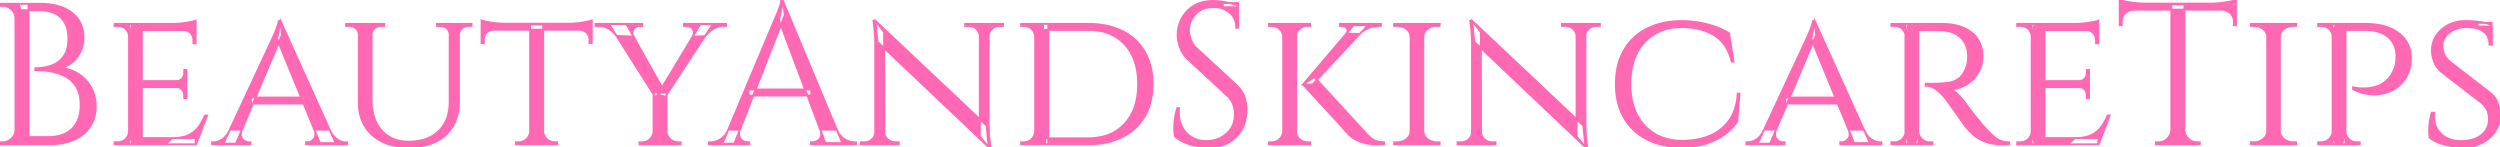 <?xml version="1.0" encoding="UTF-8"?> <svg xmlns="http://www.w3.org/2000/svg" width="1245.904" height="73.301" viewBox="0 0 1245.904 73.301"><g id="svgGroup" stroke-linecap="round" fill-rule="evenodd" font-size="9pt" stroke="#ff69b4" stroke-width="0.25mm" fill="#ff69b4" style="stroke:#ff69b4;stroke-width:0.25mm;fill:#ff69b4"><path d="M 866 46.7 L 866.9 46.7 L 865.8 60.4 A 24.509 24.509 0 0 1 859.773 66.747 A 28.186 28.186 0 0 1 859 67.3 A 32.139 32.139 0 0 1 851.129 71.233 A 36.961 36.961 0 0 1 849.5 71.75 A 39.311 39.311 0 0 1 839.401 73.286 A 44.289 44.289 0 0 1 838.3 73.3 Q 828.2 73.2 820.75 69.4 Q 813.3 65.6 809.3 58.6 Q 805.3 51.6 805.3 41.9 Q 805.3 32.1 809.3 25.1 Q 813.3 18.1 820.75 14.3 A 34.012 34.012 0 0 1 830.531 11.127 A 46.055 46.055 0 0 1 838.3 10.5 Q 844.5 10.5 850.8 12.1 Q 857.1 13.7 861.7 16.6 L 863.9 30.7 L 863 30.7 A 26.025 26.025 0 0 0 860.844 24.759 A 17.822 17.822 0 0 0 854.15 17.5 Q 847.5 13.5 838.2 13.5 A 30.381 30.381 0 0 0 831.374 14.233 A 23.344 23.344 0 0 0 824.55 16.95 Q 818.8 20.4 815.65 26.75 A 29.165 29.165 0 0 0 813.147 34.428 Q 812.52 37.804 812.501 41.651 A 48.879 48.879 0 0 0 812.5 41.9 A 39.607 39.607 0 0 0 813.147 49.232 A 29.22 29.22 0 0 0 815.65 56.85 Q 818.8 63.2 824.6 66.65 Q 830.4 70.1 838.3 70.2 A 39.611 39.611 0 0 0 846.069 69.467 A 32.133 32.133 0 0 0 851.85 67.75 Q 857.9 65.3 861.7 60.1 Q 865.5 54.9 866 46.7 Z M 178.8 11.9 L 185.2 11.9 L 185.2 49.7 A 30.768 30.768 0 0 0 185.785 55.884 Q 186.902 61.325 190.15 65 A 16.26 16.26 0 0 0 200.357 70.369 A 23.33 23.33 0 0 0 203.7 70.6 A 27.471 27.471 0 0 0 209.879 69.945 Q 214.543 68.869 217.857 66.025 A 17.288 17.288 0 0 0 218.65 65.3 A 17.534 17.534 0 0 0 223.594 56.044 A 25.824 25.824 0 0 0 224.1 50.8 L 224.1 11.9 L 228.7 11.9 L 228.7 50.8 A 26.206 26.206 0 0 1 227.765 57.988 A 19.472 19.472 0 0 1 222.05 67.25 Q 215.838 72.901 205.308 73.274 A 42.653 42.653 0 0 1 203.8 73.3 Q 192.3 73.3 185.55 67.3 Q 178.8 61.3 178.8 50.9 L 178.8 11.9 Z M 617 2.7 L 617 13.8 L 616.1 13.8 Q 616.1 9 612.8 6.25 A 11.815 11.815 0 0 0 605.953 3.543 A 15.221 15.221 0 0 0 604.8 3.5 A 14.247 14.247 0 0 0 600.714 4.058 A 11.111 11.111 0 0 0 595.9 6.95 A 11.957 11.957 0 0 0 593.363 10.656 A 10.964 10.964 0 0 0 592.5 15 Q 592.5 16.9 593.35 19.45 A 10.668 10.668 0 0 0 594.979 22.501 A 14.092 14.092 0 0 0 596.5 24.2 L 616.2 42.4 Q 619.2 45.2 620.2 48.4 A 22.064 22.064 0 0 1 621.071 52.418 A 18.768 18.768 0 0 1 621.2 54.6 A 22.222 22.222 0 0 1 620.375 60.805 A 17.167 17.167 0 0 1 616.15 68.1 A 16.783 16.783 0 0 1 606.878 72.922 A 24.26 24.26 0 0 1 602.5 73.3 A 28.421 28.421 0 0 1 600.41 73.217 Q 599.289 73.135 598.027 72.968 A 54.78 54.78 0 0 1 596.85 72.8 Q 593.6 72.3 590.55 71.05 A 17.056 17.056 0 0 1 587.645 69.536 A 13.511 13.511 0 0 1 585.5 67.8 A 15.305 15.305 0 0 1 585.317 66.488 Q 585.2 65.3 585.2 63.8 A 32.164 32.164 0 0 1 585.389 60.382 A 38.016 38.016 0 0 1 585.6 58.75 A 34.799 34.799 0 0 1 586.145 55.911 A 27.809 27.809 0 0 1 586.7 53.9 L 587.6 53.9 A 22.357 22.357 0 0 0 587.493 55.793 Q 587.465 57.943 587.889 59.837 A 14.067 14.067 0 0 0 588.9 62.8 A 13.125 13.125 0 0 0 591.795 66.827 A 12.315 12.315 0 0 0 594.15 68.55 A 13.778 13.778 0 0 0 600.165 70.287 Q 601.061 70.343 602 70.3 Q 607.5 70 611.45 66.45 A 11.705 11.705 0 0 0 615.283 58.89 A 16.471 16.471 0 0 0 615.4 56.9 A 14.529 14.529 0 0 0 615.084 53.812 A 12.02 12.02 0 0 0 614.4 51.65 Q 613.4 49.3 611.5 47.6 L 592.3 29.8 Q 589.3 27 588.1 23.65 A 22.05 22.05 0 0 1 587.239 20.608 A 16.118 16.118 0 0 1 586.9 17.4 Q 586.9 13.2 588.9 9.3 A 15.91 15.91 0 0 1 594.575 3.124 A 18.927 18.927 0 0 1 594.85 2.95 A 15.86 15.86 0 0 1 600.158 0.904 A 22.184 22.184 0 0 1 604.5 0.5 A 29.379 29.379 0 0 1 606.488 0.571 A 36.828 36.828 0 0 1 607.95 0.7 Q 609.8 0.9 611.55 1.25 Q 613.3 1.6 614.75 1.95 A 18.083 18.083 0 0 1 615.593 2.174 Q 616.393 2.408 616.926 2.664 A 4.979 4.979 0 0 1 617 2.7 Z M 1241.8 12.4 L 1241.9 22.3 L 1240.7 22.3 A 9.664 9.664 0 0 0 1240.306 19.471 A 7.492 7.492 0 0 0 1237.9 15.85 A 8.58 8.58 0 0 0 1235.239 14.373 Q 1232.795 13.5 1229.2 13.5 A 15.15 15.15 0 0 0 1224.713 14.14 A 12.689 12.689 0 0 0 1220.65 16.25 Q 1217.1 19 1217.2 23 Q 1217.2 24.3 1217.55 25.65 A 8.567 8.567 0 0 0 1218.345 27.626 A 10.234 10.234 0 0 0 1218.75 28.3 Q 1219.545 29.516 1220.908 30.731 A 18.068 18.068 0 0 0 1221.1 30.9 L 1241.3 46.5 A 11.24 11.24 0 0 1 1244.665 51.258 A 13.244 13.244 0 0 1 1244.7 51.35 A 19.102 19.102 0 0 1 1245.782 55.701 A 17.128 17.128 0 0 1 1245.9 57.2 Q 1246 61.6 1243.6 65.3 Q 1241.2 69 1237.15 71.15 A 18.622 18.622 0 0 1 1228.885 73.289 A 21.938 21.938 0 0 1 1228.2 73.3 A 38.645 38.645 0 0 1 1224.598 73.124 A 48.797 48.797 0 0 1 1221.95 72.8 A 33.66 33.66 0 0 1 1217.367 71.797 A 29.352 29.352 0 0 1 1215.7 71.25 A 18.837 18.837 0 0 1 1213.277 70.186 Q 1211.939 69.475 1210.9 68.6 Q 1210.683 67.588 1210.623 66.183 A 26.567 26.567 0 0 1 1210.6 65.05 A 29.512 29.512 0 0 1 1210.737 62.265 A 35.393 35.393 0 0 1 1210.95 60.5 Q 1211.3 58.1 1211.9 56.2 L 1213.1 56.2 Q 1212.7 60.7 1214.4 63.9 Q 1216.1 67.1 1219.4 68.75 A 14.56 14.56 0 0 0 1223.788 70.105 Q 1225.131 70.306 1226.601 70.306 A 21.973 21.973 0 0 0 1227.1 70.3 Q 1231.838 70.147 1235.028 68.388 A 11.616 11.616 0 0 0 1236.85 67.15 A 9.538 9.538 0 0 0 1240.369 60.202 A 12.81 12.81 0 0 0 1240.4 59.3 A 11.7 11.7 0 0 0 1240.116 56.675 A 9.793 9.793 0 0 0 1239.55 54.95 A 9.546 9.546 0 0 0 1238.17 52.723 A 12.728 12.728 0 0 0 1236.8 51.3 L 1216.8 35.9 Q 1214 33.5 1213 30.6 A 19.102 19.102 0 0 1 1212.227 27.646 A 14.865 14.865 0 0 1 1212 25.1 Q 1212 21 1214.2 17.7 A 15.579 15.579 0 0 1 1219.687 12.699 A 18.376 18.376 0 0 1 1220.15 12.45 A 17.462 17.462 0 0 1 1227.223 10.539 A 20.9 20.9 0 0 1 1228.5 10.5 Q 1231.3 10.5 1233.4 10.7 Q 1235.008 10.853 1236.293 11.036 A 40.479 40.479 0 0 1 1237.05 11.15 Q 1238.6 11.4 1239.75 11.75 A 99.389 99.389 0 0 1 1240.773 12.067 Q 1241.322 12.241 1241.8 12.4 Z M 519.8 11.9 L 542.3 11.9 A 45.817 45.817 0 0 1 550.446 12.589 A 33.047 33.047 0 0 1 559.4 15.5 Q 566.6 19.1 570.5 25.85 A 28.537 28.537 0 0 1 573.852 35.284 A 38.3 38.3 0 0 1 574.4 41.9 A 37.302 37.302 0 0 1 573.654 49.54 A 27.798 27.798 0 0 1 570.5 57.9 Q 566.6 64.6 559.4 68.25 A 32.73 32.73 0 0 1 550.446 71.201 A 45.206 45.206 0 0 1 542.3 71.9 L 521 71.9 L 520.8 68.9 L 532.55 68.9 L 539.8 68.9 L 542.3 68.9 A 29.962 29.962 0 0 0 549.998 67.964 A 21.47 21.47 0 0 0 560.55 61.65 Q 566.869 54.761 567.184 43.132 A 45.546 45.546 0 0 0 567.2 41.9 A 37.972 37.972 0 0 0 566.378 33.76 Q 564.862 26.851 560.55 22.15 A 21.896 21.896 0 0 0 547.793 15.354 A 31.852 31.852 0 0 0 542.3 14.9 L 539.7 14.9 L 532.1 14.9 L 519.8 14.9 L 519.8 11.9 Z M 9.3 1.9 L 19.9 1.9 A 38.857 38.857 0 0 1 25.137 2.233 Q 28.832 2.737 31.75 4 A 19.1 19.1 0 0 1 35.663 6.242 A 14.724 14.724 0 0 1 39.1 9.85 A 14.633 14.633 0 0 1 39.139 9.909 Q 41.139 12.94 41.513 16.783 A 18.709 18.709 0 0 1 41.6 18.6 A 18.679 18.679 0 0 1 41.248 22.307 A 14.234 14.234 0 0 1 40 25.95 A 16.014 16.014 0 0 1 37.783 29.268 A 13.696 13.696 0 0 1 35.9 31.05 A 16.174 16.174 0 0 1 32.321 33.188 A 14.439 14.439 0 0 1 30.6 33.8 A 23.482 23.482 0 0 1 35.822 35.186 A 19.246 19.246 0 0 1 39.75 37.3 Q 43.6 40 45.65 44.05 A 19.17 19.17 0 0 1 47.628 51.258 A 23.171 23.171 0 0 1 47.7 53.1 A 19.673 19.673 0 0 1 46.938 58.669 A 16.742 16.742 0 0 1 45 62.95 A 16.684 16.684 0 0 1 39.588 68.212 A 21.588 21.588 0 0 1 37.05 69.55 Q 32.21 71.716 25.543 71.886 A 45.047 45.047 0 0 1 24.4 71.9 L 13.3 71.9 L 13.35 71 Q 13.4 70.1 13.4 69.2 L 13.4 68.3 L 24 68.3 A 24.32 24.32 0 0 0 27.961 67.995 Q 30.663 67.548 32.8 66.45 Q 36.4 64.6 38.3 61 A 15.91 15.91 0 0 0 39.836 56.507 A 22.057 22.057 0 0 0 40.2 52.4 A 23.869 23.869 0 0 0 39.922 48.646 Q 39.427 45.542 38.05 43.3 A 14.846 14.846 0 0 0 34.597 39.364 A 13.822 13.822 0 0 0 32.5 38 Q 29.1 36.2 25.15 35.55 A 48.922 48.922 0 0 0 19.884 34.963 A 41.776 41.776 0 0 0 17.6 34.9 L 17.6 34 Q 19.9 34 22.7 33.5 A 16.559 16.559 0 0 0 28.019 31.547 A 18.615 18.615 0 0 0 28.1 31.5 A 11.17 11.17 0 0 0 31.464 28.475 A 14.13 14.13 0 0 0 32.4 27.05 Q 34.1 24.1 34.1 19.3 Q 34.1 15.003 32.596 11.892 A 12.669 12.669 0 0 0 32.45 11.6 Q 30.8 8.4 27.55 6.75 A 14.291 14.291 0 0 0 24.038 5.539 Q 22.426 5.196 20.563 5.121 A 26.445 26.445 0 0 0 19.5 5.1 L 10.3 5.1 A 0.33 0.33 0 0 0 10.291 5.04 Q 10.26 4.893 10.119 4.459 A 32.209 32.209 0 0 0 10.05 4.25 Q 9.8 3.5 9.55 2.7 L 9.3 1.9 Z M 954.8 11.9 L 967.7 11.9 Q 972.4 11.9 976.15 13 A 20.755 20.755 0 0 1 979.824 14.451 A 16.664 16.664 0 0 1 982.55 16.2 Q 985.2 18.3 986.6 21.3 A 14.881 14.881 0 0 1 987.863 25.803 A 18.772 18.772 0 0 1 988 28.1 Q 988 32.3 986 35.9 Q 984 39.5 980.45 41.8 A 18.119 18.119 0 0 1 973.097 44.511 A 21.243 21.243 0 0 1 972.4 44.6 A 6.68 6.68 0 0 1 973.516 45.204 Q 974.622 45.931 975.92 47.252 A 26.45 26.45 0 0 1 976.35 47.7 A 46.653 46.653 0 0 1 978.676 50.368 A 36.644 36.644 0 0 1 980.2 52.4 L 981.5 54.15 Q 982.769 55.858 984.751 58.327 A 254.044 254.044 0 0 0 984.85 58.45 Q 986.9 61 988.9 63.3 A 114.637 114.637 0 0 0 990.671 65.198 Q 991.766 66.344 992.75 67.3 Q 994.5 69 996.55 69.95 A 10.038 10.038 0 0 0 999.214 70.743 A 13.33 13.33 0 0 0 1001.3 70.9 L 1001.3 71.9 L 998.2 71.9 Q 994.131 71.9 991.13 71.134 A 16.555 16.555 0 0 1 989.15 70.5 Q 985.6 69.1 983.4 67.05 Q 981.2 65 979.6 63.1 A 11.282 11.282 0 0 1 979.413 62.858 Q 978.966 62.266 977.932 60.807 A 309.573 309.573 0 0 1 977.75 60.55 Q 976.3 58.5 974.6 56.1 Q 972.9 53.7 971.5 51.75 A 876.607 876.607 0 0 0 971.014 51.073 Q 970.044 49.725 969.8 49.4 Q 967.8 46.8 965.2 44.75 A 10.126 10.126 0 0 0 962.825 43.331 A 8.062 8.062 0 0 0 959.7 42.7 L 959.7 41.7 L 961.3 41.75 Q 962.567 41.79 964.397 41.735 A 97.915 97.915 0 0 0 965.4 41.7 Q 968.2 41.6 971 41.25 A 10.941 10.941 0 0 0 975.749 39.451 A 13.064 13.064 0 0 0 976.25 39.1 Q 978.172 37.688 979.448 34.799 A 19.369 19.369 0 0 0 980.1 33.1 A 10.029 10.029 0 0 0 980.412 32.061 Q 980.544 31.523 980.64 30.914 A 17.317 17.317 0 0 0 980.7 30.5 A 15.454 15.454 0 0 0 980.833 28.456 A 16.92 16.92 0 0 0 980.8 27.4 A 15.478 15.478 0 0 0 980.458 24.614 A 12.208 12.208 0 0 0 979.75 22.4 Q 978.8 20.2 977.05 18.6 A 12.449 12.449 0 0 0 973.526 16.351 A 14.468 14.468 0 0 0 972.9 16.1 A 15.448 15.448 0 0 0 969.709 15.294 A 19.761 19.761 0 0 0 967.5 15.1 Q 962.8 14.9 959.3 15 Q 956.032 15.093 955.815 15.012 A 0.019 0.019 0 0 1 955.8 15 A 0.33 0.33 0 0 0 955.791 14.94 Q 955.76 14.793 955.619 14.359 A 32.209 32.209 0 0 0 955.55 14.15 L 955.05 12.65 L 954.8 11.9 Z M 437.3 20.8 L 436.3 10.4 L 491.7 62.6 L 492.7 73.3 L 437.3 20.8 Z M 734.7 20.8 L 733.7 10.4 L 789.1 62.6 L 790.1 73.3 L 734.7 20.8 Z M 388.2 10 L 390.2 0.5 L 419.8 71.3 L 411.3 71.3 L 388.2 10 Z M 390.2 0.5 L 389.3 0.5 A 3.372 3.372 0 0 1 389.271 0.917 Q 389.173 1.692 388.75 3 Q 388.2 4.7 387.45 6.5 A 244.46 244.46 0 0 1 387.001 7.571 Q 386.528 8.691 386.15 9.55 L 385.6 10.8 L 360 71.6 L 366 71.6 L 391.1 7.5 L 390.2 0.5 Z M 7.7 1.9 L 14.2 1.9 L 14.2 71.9 L 7.7 71.9 L 7.7 1.9 Z M 1082.1 2.2 L 1088.6 2.2 L 1088.6 71.9 L 1082.1 71.9 L 1082.1 2.2 Z M 1167.6 11.9 L 1178.7 11.9 A 40.205 40.205 0 0 1 1184.365 12.278 Q 1187.891 12.781 1190.8 13.95 A 20.105 20.105 0 0 1 1195.139 16.313 A 15.964 15.964 0 0 1 1198.7 19.85 A 14.627 14.627 0 0 1 1201.41 27.142 A 18.696 18.696 0 0 1 1201.5 29 A 21.272 21.272 0 0 1 1200.994 33.749 A 16.001 16.001 0 0 1 1198.95 38.75 Q 1196.4 42.8 1192.2 44.95 Q 1188.095 47.051 1183.131 47.051 A 23.598 23.598 0 0 1 1182.9 47.05 Q 1177.8 47 1172.7 44.5 L 1172.7 43.5 L 1174.35 43.8 Q 1175.971 44.095 1178.507 44.052 A 40.38 40.38 0 0 0 1178.6 44.05 A 19.296 19.296 0 0 0 1181.945 43.679 A 24.311 24.311 0 0 0 1184.1 43.15 A 13.25 13.25 0 0 0 1188.083 41.183 A 16.543 16.543 0 0 0 1189.55 40 Q 1191.771 37.996 1193.196 34.475 A 23.547 23.547 0 0 0 1193.6 33.4 A 8.802 8.802 0 0 0 1193.92 32.281 Q 1194.042 31.725 1194.118 31.095 A 15.178 15.178 0 0 0 1194.15 30.8 A 30.904 30.904 0 0 0 1194.275 29.089 A 24.729 24.729 0 0 0 1194.3 28 Q 1194.3 21.9 1190.1 18.4 A 14.119 14.119 0 0 0 1184.918 15.721 Q 1182.837 15.118 1180.351 14.958 A 28.796 28.796 0 0 0 1178.5 14.9 L 1168.7 14.9 L 1168.45 14.15 Q 1168.2 13.4 1167.9 12.65 L 1167.6 11.9 Z M 139.8 10.5 L 138.9 10.5 A 5.27 5.27 0 0 1 138.875 10.708 Q 138.784 11.353 138.512 12.252 A 22.046 22.046 0 0 1 138.2 13.2 A 52.386 52.386 0 0 1 138.181 13.253 A 56.574 56.574 0 0 1 136.85 16.65 A 190.467 190.467 0 0 1 136.401 17.69 Q 135.928 18.775 135.55 19.6 L 135 20.8 L 111.3 71.6 L 117.6 71.6 L 140.5 17.4 L 139.8 10.5 Z M 904.4 10.5 L 903.5 10.5 A 5.27 5.27 0 0 1 903.475 10.708 Q 903.384 11.353 903.112 12.252 A 22.046 22.046 0 0 1 902.8 13.2 A 52.386 52.386 0 0 1 902.781 13.253 A 56.574 56.574 0 0 1 901.45 16.65 A 190.467 190.467 0 0 1 901.001 17.69 Q 900.528 18.775 900.15 19.6 L 899.6 20.8 L 875.9 71.6 L 882.2 71.6 L 905.1 17.4 L 904.4 10.5 Z M 138.1 19.4 L 139.8 10.5 L 167.3 71.3 L 159.4 71.3 L 138.1 19.4 Z M 902.7 19.4 L 904.4 10.5 L 931.9 71.3 L 924 71.3 L 902.7 19.4 Z M 515.9 11.9 L 522.4 11.9 L 522.4 71.9 L 515.9 71.9 L 515.9 11.9 Z M 64.3 11.9 L 70.7 11.9 L 70.7 71.9 L 64.3 71.9 L 64.3 11.9 Z M 639.5 11.9 L 645.9 11.9 L 645.9 71.9 L 639.5 71.9 L 639.5 11.9 Z M 949.6 11.9 L 956 11.9 L 956 71.9 L 949.6 71.9 L 949.6 11.9 Z M 1012.5 11.9 L 1018.9 11.9 L 1018.9 71.9 L 1012.5 71.9 L 1012.5 11.9 Z M 1162.5 11.9 L 1168.9 11.9 L 1168.9 71.9 L 1162.5 71.9 L 1162.5 11.9 Z M 703 11.9 L 709.3 11.9 L 709.3 71.9 L 703 71.9 L 703 11.9 Z M 1129.9 11.9 L 1136.2 11.9 L 1136.2 71.9 L 1129.9 71.9 L 1129.9 11.9 Z M 264.2 12.2 L 270.7 12.2 L 270.7 71.9 L 264.2 71.9 L 264.2 12.2 Z M 436.3 10.4 L 435.3 10.4 L 435.75 14.1 A 51.06 51.06 0 0 1 435.936 15.911 Q 436.071 17.485 436.137 19.272 A 98.635 98.635 0 0 1 436.2 22.9 L 436.2 71.9 L 440.7 71.9 L 440.6 16 L 436.3 10.4 Z M 733.7 10.4 L 732.7 10.4 L 733.15 14.1 A 51.06 51.06 0 0 1 733.336 15.911 Q 733.471 17.485 733.537 19.272 A 98.635 98.635 0 0 1 733.6 22.9 L 733.6 71.9 L 738.1 71.9 L 738 16 L 733.7 10.4 Z M 492.7 73.3 L 493.6 73.3 L 493.35 71.45 Q 493.1 69.6 492.9 66.65 A 82.612 82.612 0 0 1 492.832 65.535 A 93.045 93.045 0 0 1 492.7 60.5 L 492.7 11.9 L 488.3 11.9 L 488.3 68 L 492.7 73.3 Z M 790.1 73.3 L 791 73.3 L 790.75 71.45 Q 790.5 69.6 790.3 66.65 A 82.612 82.612 0 0 1 790.232 65.535 A 93.045 93.045 0 0 1 790.1 60.5 L 790.1 11.9 L 785.7 11.9 L 785.7 68 L 790.1 73.3 Z M 1056.4 1.8 L 1114.3 1.8 L 1114.3 4.8 L 1056.4 4.8 L 1056.4 1.8 Z M 240 11.8 L 294.9 11.8 L 294.9 14.8 L 240 14.8 L 240 11.8 Z M 649.4 42.1 L 655 38.4 L 681.1 66.8 A 14.605 14.605 0 0 0 682.738 68.455 A 10.716 10.716 0 0 0 684.7 69.8 A 8.163 8.163 0 0 0 686.383 70.444 Q 687.208 70.666 688.186 70.783 A 18.565 18.565 0 0 0 689.8 70.9 L 689.8 71.9 L 686.1 71.9 A 24.568 24.568 0 0 1 685.123 71.879 Q 684.683 71.861 684.19 71.829 A 51.61 51.61 0 0 1 683.15 71.75 Q 681.4 71.6 679.35 71.05 A 17.145 17.145 0 0 1 676.283 69.891 A 20.163 20.163 0 0 1 675.25 69.35 A 14.211 14.211 0 0 1 672.667 67.475 A 17.607 17.607 0 0 1 671.4 66.2 L 669.85 64.45 Q 668.463 62.885 666.317 60.519 A 859.661 859.661 0 0 0 665.8 59.95 Q 663.3 57.2 660.45 54.15 Q 657.6 51.1 655.1 48.35 Q 652.6 45.6 651 43.85 L 649.4 42.1 Z M 303.5 12 L 312.2 12 L 330.7 44.9 L 326.6 48.4 L 303.5 12 Z M 327.8 47.1 L 349 12 L 355.3 12 L 331.5 48.2 L 327.8 47.1 Z M 674.5 12.6 L 681.7 12.6 L 654.1 42.1 L 649.4 42.1 L 674.5 12.6 Z M 373 44.6 L 404.3 44.6 L 404.3 47.6 L 373 47.6 L 373 44.6 Z M 325.7 46.1 L 332.2 46.1 L 332.2 71.9 L 325.7 71.9 L 325.7 46.1 Z M 70.5 68.8 L 97.6 68.8 L 97.4 71.9 L 70.5 71.9 L 70.5 68.8 Z M 1018.7 68.8 L 1045.8 68.8 L 1045.6 71.9 L 1018.7 71.9 L 1018.7 68.8 Z M 70.5 11.9 L 97.5 11.9 L 97.5 15 L 70.5 15 L 70.5 11.9 Z M 1018.7 11.9 L 1045.7 11.9 L 1045.7 15 L 1018.7 15 L 1018.7 11.9 Z M 125.1 48.6 L 151.6 48.6 L 151.6 51.6 L 125.1 51.6 L 125.1 48.6 Z M 889.7 48.6 L 916.2 48.6 L 916.2 51.6 L 889.7 51.6 L 889.7 48.6 Z M 102.2 57.6 L 103.2 57.6 L 97.7 71.9 L 82.5 71.9 L 85.9 68.8 Q 89.437 68.8 91.998 68.075 A 12.434 12.434 0 0 0 93.95 67.35 Q 97 65.9 98.9 63.35 A 28.082 28.082 0 0 0 101.469 59.159 A 32.572 32.572 0 0 0 102.2 57.6 Z M 1050.4 57.6 L 1051.4 57.6 L 1045.9 71.9 L 1030.7 71.9 L 1034.1 68.8 Q 1037.637 68.8 1040.198 68.075 A 12.434 12.434 0 0 0 1042.15 67.35 Q 1045.2 65.9 1047.1 63.35 A 28.082 28.082 0 0 0 1049.669 59.159 A 32.572 32.572 0 0 0 1050.4 57.6 Z M 408.8 64.6 L 417 64.6 A 13.259 13.259 0 0 0 418.262 66.871 Q 419.178 68.177 420.334 69.016 A 7.73 7.73 0 0 0 421 69.45 Q 423.5 70.9 425.8 70.9 L 426.2 70.9 L 426.6 70.9 L 426.6 71.9 L 404.1 71.9 L 404.1 70.9 L 405 70.9 A 4.204 4.204 0 0 0 407.65 69.952 A 6.099 6.099 0 0 0 408.4 69.25 A 3.31 3.31 0 0 0 409.258 67.156 Q 409.314 66.207 408.949 65.039 A 9.58 9.58 0 0 0 408.8 64.6 Z M 315.7 18.2 L 307.2 17.9 Q 305.6 15.6 303.25 14.25 A 10.244 10.244 0 0 0 298.45 12.908 A 12.192 12.192 0 0 0 298 12.9 L 296.8 12.9 L 296.8 11.9 L 320 11.9 L 320 12.9 L 319.4 12.9 L 318.8 12.9 A 4.319 4.319 0 0 0 317.547 13.071 A 3.131 3.131 0 0 0 315.65 14.65 A 3.901 3.901 0 0 0 315.282 15.586 Q 314.966 16.88 315.7 18.2 Z M 156.7 64.6 L 164.3 64.6 Q 165.399 67.091 166.874 68.535 A 7.548 7.548 0 0 0 168 69.45 A 10.33 10.33 0 0 0 169.605 70.326 Q 170.942 70.9 172.2 70.9 L 172.6 70.9 L 173 70.9 L 173 71.9 L 152.5 71.9 L 152.5 70.9 L 153.3 70.9 Q 154.943 70.9 156.305 69.359 A 7.049 7.049 0 0 0 156.4 69.25 A 3.295 3.295 0 0 0 157.168 67.349 Q 157.271 66.156 156.7 64.6 Z M 921.3 64.6 L 928.9 64.6 Q 929.999 67.091 931.474 68.535 A 7.548 7.548 0 0 0 932.6 69.45 A 10.33 10.33 0 0 0 934.205 70.326 Q 935.542 70.9 936.8 70.9 L 937.2 70.9 L 937.6 70.9 L 937.6 71.9 L 917.1 71.9 L 917.1 70.9 L 917.9 70.9 Q 919.543 70.9 920.905 69.359 A 7.049 7.049 0 0 0 921 69.25 A 3.295 3.295 0 0 0 921.768 67.349 Q 921.871 66.156 921.3 64.6 Z M 70.5 40.4 L 92.9 40.4 L 92.9 43.4 L 70.5 43.4 L 70.5 40.4 Z M 1018.7 40.4 L 1041.1 40.4 L 1041.1 43.4 L 1018.7 43.4 L 1018.7 40.4 Z M 351.5 18 L 345.2 18.3 A 5.174 5.174 0 0 0 345.573 17.462 Q 346.068 15.996 345.358 14.701 A 3.895 3.895 0 0 0 345.3 14.6 Q 344.3 12.9 342.1 12.9 L 341.5 12.9 L 340.9 12.9 L 340.9 11.9 L 361.8 11.9 L 361.8 12.9 L 360.6 12.9 Q 357.8 12.9 355.35 14.45 A 15.221 15.221 0 0 0 353.166 16.109 A 11.691 11.691 0 0 0 351.5 18 Z M 363 64.6 L 368.7 64.6 A 8.179 8.179 0 0 0 368.436 65.514 Q 368.173 66.69 368.39 67.625 A 3.409 3.409 0 0 0 368.5 68 A 4.468 4.468 0 0 0 369.215 69.304 A 3.967 3.967 0 0 0 370.15 70.15 A 4.828 4.828 0 0 0 371.275 70.7 A 3.891 3.891 0 0 0 372.5 70.9 L 373.4 70.9 L 373.4 71.9 L 353.3 71.9 L 353.3 70.9 L 353.75 70.9 L 354.2 70.9 A 8.11 8.11 0 0 0 356.835 70.441 Q 357.813 70.107 358.816 69.528 A 13.67 13.67 0 0 0 358.95 69.45 A 8.731 8.731 0 0 0 361.249 67.439 Q 362.224 66.249 363 64.6 Z M 114.6 64.6 L 120.5 64.6 A 9.192 9.192 0 0 0 120.205 65.553 Q 119.825 67.089 120.209 68.211 A 3.186 3.186 0 0 0 120.8 69.25 A 5.451 5.451 0 0 0 121.81 70.189 A 3.727 3.727 0 0 0 124 70.9 L 124.8 70.9 L 124.8 71.9 L 105.7 71.9 L 105.7 70.9 L 106.1 70.9 L 106.5 70.9 A 6.749 6.749 0 0 0 108.928 70.428 Q 109.797 70.095 110.682 69.527 A 11.855 11.855 0 0 0 110.8 69.45 Q 112.536 68.306 113.898 65.948 A 18.105 18.105 0 0 0 114.6 64.6 Z M 879.2 64.6 L 885.1 64.6 A 9.192 9.192 0 0 0 884.805 65.553 Q 884.425 67.089 884.809 68.211 A 3.186 3.186 0 0 0 885.4 69.25 A 5.451 5.451 0 0 0 886.41 70.189 A 3.727 3.727 0 0 0 888.6 70.9 L 889.4 70.9 L 889.4 71.9 L 870.3 71.9 L 870.3 70.9 L 870.7 70.9 L 871.1 70.9 A 6.749 6.749 0 0 0 873.528 70.428 Q 874.397 70.095 875.282 69.527 A 11.855 11.855 0 0 0 875.4 69.45 Q 877.136 68.306 878.498 65.948 A 18.105 18.105 0 0 0 879.2 64.6 Z M 687.8 11.9 L 688.2 11.9 L 688.2 12.9 L 687.8 12.9 A 16.878 16.878 0 0 0 683.75 13.373 A 14.919 14.919 0 0 0 682.05 13.9 A 10.878 10.878 0 0 0 678.997 15.63 A 9.902 9.902 0 0 0 677.7 16.9 L 670.9 16.8 A 3.794 3.794 0 0 0 671.259 16.259 Q 671.797 15.26 671.353 14.341 A 2.402 2.402 0 0 0 671.25 14.15 A 2.465 2.465 0 0 0 669.582 12.988 A 4.138 4.138 0 0 0 668.7 12.9 L 667.8 12.9 L 667.8 11.9 L 687.8 11.9 Z M 1082.1 64.6 L 1082.4 64.6 L 1082.4 71.9 L 1074.4 71.9 L 1074.4 70.9 L 1075.05 70.9 L 1075.7 70.9 A 6.059 6.059 0 0 0 1080.092 69.107 A 7.395 7.395 0 0 0 1080.15 69.05 Q 1082 67.2 1082.1 64.6 Z M 1088.3 71.9 L 1088.3 64.6 L 1088.6 64.6 Q 1088.7 67.2 1090.55 69.05 A 6.06 6.06 0 0 0 1094.919 70.9 A 7.26 7.26 0 0 0 1095 70.9 L 1095.65 70.9 L 1096.3 70.9 L 1096.3 71.9 L 1088.3 71.9 Z M 8 1.9 L 8 9.2 L 7.7 9.2 A 5.973 5.973 0 0 0 5.888 4.837 A 7.466 7.466 0 0 0 5.8 4.75 Q 3.9 2.9 1.3 2.9 L 0.75 2.9 L 0.1 2.9 L 0 1.9 L 8 1.9 Z M 7.7 64.6 L 8 64.6 L 8 71.9 L 0 71.9 L 0.1 70.9 L 0.75 70.9 L 1.3 70.9 Q 3.9 70.9 5.8 69.05 A 6.204 6.204 0 0 0 7.323 66.767 A 6.145 6.145 0 0 0 7.7 64.6 Z M 1114.3 0 L 1114.3 2.9 L 1102.1 1.8 A 35.921 35.921 0 0 0 1104.948 1.683 A 42.705 42.705 0 0 0 1106.75 1.5 Q 1109.2 1.2 1111.3 0.8 Q 1112.916 0.492 1113.821 0.185 A 5.725 5.725 0 0 0 1114.3 0 Z M 1056.4 2.9 L 1056.4 0 Q 1057.4 0.4 1059.45 0.8 Q 1061.5 1.2 1064 1.5 Q 1066.5 1.8 1068.6 1.8 L 1056.4 2.9 Z M 1056.4 4.5 L 1063.3 4.5 L 1063.3 4.8 Q 1060.8 4.9 1059.1 6.6 Q 1057.4 8.3 1057.4 10.8 L 1057.4 12.5 L 1056.4 12.6 L 1056.4 4.5 Z M 1107.4 4.5 L 1114.3 4.5 L 1114.3 12.6 L 1113.3 12.5 L 1113.3 10.8 A 5.866 5.866 0 0 0 1112.791 8.337 A 5.728 5.728 0 0 0 1111.55 6.6 Q 1109.8 4.9 1107.4 4.8 L 1107.4 4.5 Z M 703.3 11.9 L 703.3 18.3 L 703 18.3 A 4.958 4.958 0 0 0 701.243 14.697 A 6.824 6.824 0 0 0 700.95 14.45 A 7.102 7.102 0 0 0 697.261 12.959 A 9.292 9.292 0 0 0 696.2 12.9 L 695.45 12.9 L 694.8 12.9 L 694.8 11.9 L 703.3 11.9 Z M 1130.2 11.9 L 1130.2 18.3 L 1129.9 18.3 A 4.958 4.958 0 0 0 1128.143 14.697 A 6.824 6.824 0 0 0 1127.85 14.45 A 7.102 7.102 0 0 0 1124.161 12.959 A 9.292 9.292 0 0 0 1123.1 12.9 L 1122.35 12.9 L 1121.7 12.9 L 1121.7 11.9 L 1130.2 11.9 Z M 703 65.5 L 703.3 65.5 L 703.3 71.9 L 694.8 71.9 L 694.8 70.9 L 695.5 70.9 L 696.2 70.9 A 8.141 8.141 0 0 0 698.638 70.548 A 6.814 6.814 0 0 0 700.95 69.3 A 6.275 6.275 0 0 0 702.152 68.016 A 4.733 4.733 0 0 0 703 65.5 Z M 1129.9 65.5 L 1130.2 65.5 L 1130.2 71.9 L 1121.7 71.9 L 1121.7 70.9 L 1122.4 70.9 L 1123.1 70.9 A 8.141 8.141 0 0 0 1125.538 70.548 A 6.814 6.814 0 0 0 1127.85 69.3 A 6.275 6.275 0 0 0 1129.052 68.016 A 4.733 4.733 0 0 0 1129.9 65.5 Z M 709.3 18.3 L 709 18.3 L 709 11.9 L 717.5 11.9 L 717.4 12.9 L 716.75 12.9 L 716.1 12.9 A 8.406 8.406 0 0 0 713.699 13.229 A 6.889 6.889 0 0 0 711.35 14.45 A 5.772 5.772 0 0 0 710.052 15.862 A 4.851 4.851 0 0 0 709.3 18.3 Z M 1136.2 18.3 L 1135.9 18.3 L 1135.9 11.9 L 1144.4 11.9 L 1144.3 12.9 L 1143.65 12.9 L 1143 12.9 A 8.406 8.406 0 0 0 1140.599 13.229 A 6.889 6.889 0 0 0 1138.25 14.45 A 5.772 5.772 0 0 0 1136.952 15.862 A 4.851 4.851 0 0 0 1136.2 18.3 Z M 709 71.9 L 709 65.5 L 709.3 65.5 A 4.854 4.854 0 0 0 710.659 68.652 A 6.913 6.913 0 0 0 711.35 69.3 A 7.021 7.021 0 0 0 715.225 70.859 A 9.137 9.137 0 0 0 716.1 70.9 L 716.75 70.9 L 717.4 70.9 L 717.5 71.9 L 709 71.9 Z M 1135.9 71.9 L 1135.9 65.5 L 1136.2 65.5 A 4.854 4.854 0 0 0 1137.559 68.652 A 6.913 6.913 0 0 0 1138.25 69.3 A 7.021 7.021 0 0 0 1142.125 70.859 A 9.137 9.137 0 0 0 1143 70.9 L 1143.65 70.9 L 1144.3 70.9 L 1144.4 71.9 L 1135.9 71.9 Z M 64.3 65.5 L 64.5 65.5 L 65.8 71.9 L 57.1 71.9 L 57.1 70.9 L 57.8 70.9 L 58.5 70.9 A 6.395 6.395 0 0 0 60.449 70.615 A 5.259 5.259 0 0 0 62.6 69.3 Q 64.2 67.7 64.3 65.5 Z M 1012.5 65.5 L 1012.7 65.5 L 1014 71.9 L 1005.3 71.9 L 1005.3 70.9 L 1006 70.9 L 1006.7 70.9 A 6.395 6.395 0 0 0 1008.649 70.615 A 5.259 5.259 0 0 0 1010.8 69.3 Q 1012.4 67.7 1012.5 65.5 Z M 1167.3 71.9 L 1168.6 65.5 L 1168.8 65.5 Q 1168.9 67.7 1170.55 69.3 Q 1172.2 70.9 1174.6 70.9 L 1175.35 70.9 L 1176 70.9 L 1176 71.9 L 1167.3 71.9 Z M 1162.5 65.5 L 1162.7 65.5 L 1164 71.9 L 1155.3 71.9 L 1155.3 70.9 L 1156 70.9 L 1156.7 70.9 Q 1159.1 70.9 1160.75 69.3 Q 1162.4 67.7 1162.5 65.5 Z M 65.8 11.9 L 64.5 18.2 L 64.3 18.2 Q 64.2 15.9 62.6 14.4 A 5.483 5.483 0 0 0 59.488 12.963 A 7.496 7.496 0 0 0 58.5 12.9 L 57.8 12.9 L 57.1 12.9 L 57.1 11.9 L 65.8 11.9 Z M 1014 11.9 L 1012.7 18.2 L 1012.5 18.2 Q 1012.4 15.9 1010.8 14.4 A 5.483 5.483 0 0 0 1007.688 12.963 A 7.496 7.496 0 0 0 1006.7 12.9 L 1006 12.9 L 1005.3 12.9 L 1005.3 11.9 L 1014 11.9 Z M 1164 11.9 L 1162.7 18.2 L 1162.5 18.2 A 5.507 5.507 0 0 0 1161.96 15.989 A 5.288 5.288 0 0 0 1160.75 14.4 A 5.723 5.723 0 0 0 1157.07 12.909 A 7.41 7.41 0 0 0 1156.7 12.9 L 1156 12.9 L 1155.3 12.9 L 1155.3 11.9 L 1164 11.9 Z M 954.5 71.9 L 955.7 65.5 L 956 65.5 Q 956.1 67.7 957.7 69.3 A 5.398 5.398 0 0 0 961.546 70.898 A 7.086 7.086 0 0 0 961.7 70.9 L 962.35 70.9 L 963 70.9 L 963.1 71.9 L 954.5 71.9 Z M 949.7 65.5 L 949.9 65.5 L 951.1 71.9 L 942.6 71.9 L 942.6 70.9 L 943.3 70.9 L 944 70.9 A 5.914 5.914 0 0 0 946.106 70.537 A 5.315 5.315 0 0 0 948 69.3 Q 949.6 67.7 949.7 65.5 Z M 951.1 11.9 L 949.9 18.2 L 949.7 18.2 Q 949.6 15.9 948 14.4 A 5.502 5.502 0 0 0 944.524 12.919 A 7.276 7.276 0 0 0 944 12.9 L 943.3 12.9 L 942.6 12.9 L 942.6 11.9 L 951.1 11.9 Z M 97.5 10.3 L 97.5 12.9 L 86.1 11.9 A 39.522 39.522 0 0 0 90.131 11.685 A 48.338 48.338 0 0 0 92.7 11.35 A 68.02 68.02 0 0 0 94.266 11.087 Q 96.412 10.698 97.407 10.335 A 5.636 5.636 0 0 0 97.5 10.3 Z M 1045.7 10.3 L 1045.7 12.9 L 1034.3 11.9 A 39.522 39.522 0 0 0 1038.331 11.685 A 48.338 48.338 0 0 0 1040.9 11.35 A 68.02 68.02 0 0 0 1042.466 11.087 Q 1044.612 10.698 1045.607 10.335 A 5.636 5.636 0 0 0 1045.7 10.3 Z M 240 12.8 L 240 10.2 Q 240.689 10.43 241.935 10.718 A 57.935 57.935 0 0 0 242.75 10.9 Q 244.6 11.3 246.9 11.55 A 43.631 43.631 0 0 0 249.525 11.759 A 35.044 35.044 0 0 0 251.2 11.8 L 240 12.8 Z M 294.9 10.2 L 294.9 12.8 L 283.7 11.8 A 35.973 35.973 0 0 0 286.298 11.702 A 43.318 43.318 0 0 0 287.95 11.55 A 48.159 48.159 0 0 0 290.371 11.221 A 38.23 38.23 0 0 0 292.1 10.9 A 57.047 57.047 0 0 0 292.987 10.706 Q 293.882 10.503 294.483 10.329 A 11.022 11.022 0 0 0 294.9 10.2 Z M 436.2 65.7 L 436.5 65.7 L 436.5 71.9 L 429 71.9 L 429 70.9 L 429.85 70.9 L 430.7 70.9 A 5.836 5.836 0 0 0 432.916 70.489 A 5.446 5.446 0 0 0 434.6 69.4 A 4.852 4.852 0 0 0 436.196 65.905 A 5.919 5.919 0 0 0 436.2 65.7 Z M 733.6 65.7 L 733.9 65.7 L 733.9 71.9 L 726.4 71.9 L 726.4 70.9 L 727.25 70.9 L 728.1 70.9 A 5.836 5.836 0 0 0 730.316 70.489 A 5.446 5.446 0 0 0 732 69.4 A 4.852 4.852 0 0 0 733.596 65.905 A 5.919 5.919 0 0 0 733.6 65.7 Z M 440.4 65.7 L 440.7 65.7 A 4.777 4.777 0 0 0 442.174 69.234 A 5.946 5.946 0 0 0 442.35 69.4 Q 444 70.9 446.2 70.9 L 447.05 70.9 L 447.9 70.9 L 447.9 71.9 L 440.4 71.9 L 440.4 65.7 Z M 737.8 65.7 L 738.1 65.7 A 4.777 4.777 0 0 0 739.574 69.234 A 5.946 5.946 0 0 0 739.75 69.4 Q 741.4 70.9 743.6 70.9 L 744.45 70.9 L 745.3 70.9 L 745.3 71.9 L 737.8 71.9 L 737.8 65.7 Z M 492.7 18.1 L 492.4 18.1 L 492.4 11.9 L 499.9 11.9 L 499.9 12.9 L 499.05 12.9 L 498.2 12.9 Q 496 12.9 494.35 14.4 Q 492.7 15.9 492.7 18.1 Z M 790.1 18.1 L 789.8 18.1 L 789.8 11.9 L 797.3 11.9 L 797.3 12.9 L 796.45 12.9 L 795.6 12.9 Q 793.4 12.9 791.75 14.4 Q 790.1 15.9 790.1 18.1 Z M 488.5 18.1 L 488.3 18.1 Q 488.2 15.9 486.6 14.4 A 5.491 5.491 0 0 0 482.709 12.9 A 7.201 7.201 0 0 0 482.7 12.9 L 481.85 12.9 L 481 12.9 L 481 11.9 L 488.5 11.9 L 488.5 18.1 Z M 785.9 18.1 L 785.7 18.1 Q 785.6 15.9 784 14.4 A 5.491 5.491 0 0 0 780.109 12.9 A 7.201 7.201 0 0 0 780.1 12.9 L 779.25 12.9 L 778.4 12.9 L 778.4 11.9 L 785.9 11.9 L 785.9 18.1 Z M 645.9 18.3 L 645.6 18.3 L 645.6 11.9 L 652.9 11.9 L 652.9 12.9 L 652.35 12.9 L 651.7 12.9 Q 649.3 12.9 647.6 14.45 A 4.979 4.979 0 0 0 645.904 18.068 A 6.074 6.074 0 0 0 645.9 18.3 Z M 645.6 71.9 L 645.6 65.5 L 645.9 65.5 A 5.005 5.005 0 0 0 647.444 69.149 A 6.639 6.639 0 0 0 647.6 69.3 Q 649.3 70.9 651.8 70.9 L 652.35 70.9 L 652.9 70.9 L 652.9 71.9 L 645.6 71.9 Z M 516.1 11.9 L 516.1 18.4 L 515.9 18.4 A 5.993 5.993 0 0 0 515.439 16.274 A 5.402 5.402 0 0 0 514.15 14.45 A 5.665 5.665 0 0 0 510.249 12.902 A 7.326 7.326 0 0 0 510.1 12.9 L 509.5 12.9 L 508.9 12.9 L 508.9 11.9 L 516.1 11.9 Z M 331.9 71.9 L 331.9 65.5 L 332.2 65.5 Q 332.3 67.7 333.95 69.3 Q 335.6 70.9 338 70.9 L 338.6 70.9 L 339.2 70.9 L 339.2 71.9 L 331.9 71.9 Z M 325.7 65.5 L 326 65.5 L 326 71.9 L 318.7 71.9 L 318.7 70.9 L 319.35 70.9 L 319.9 70.9 Q 322.3 70.9 323.95 69.3 Q 325.6 67.7 325.7 65.5 Z M 639.7 11.9 L 639.7 18.3 L 639.5 18.3 A 5.325 5.325 0 0 0 637.753 14.499 A 6.447 6.447 0 0 0 637.7 14.45 Q 636 12.9 633.6 12.9 L 633 12.9 L 632.4 12.9 L 632.4 11.9 L 639.7 11.9 Z M 515.9 65.4 L 516.1 65.4 L 516.1 71.9 L 508.9 71.9 L 508.9 70.9 L 509.55 70.9 L 510.2 70.9 A 5.728 5.728 0 0 0 512.369 70.5 A 5.313 5.313 0 0 0 514.2 69.25 Q 515.8 67.6 515.9 65.4 Z M 639.5 65.5 L 639.7 65.5 L 639.7 71.9 L 632.4 71.9 L 632.4 70.9 L 633 70.9 L 633.6 70.9 A 5.768 5.768 0 0 0 637.7 69.3 A 5.862 5.862 0 0 0 638.971 67.609 A 5.293 5.293 0 0 0 639.5 65.5 Z M 270.4 71.9 L 270.4 65.5 L 270.7 65.5 A 5.375 5.375 0 0 0 272.395 69.199 A 7.002 7.002 0 0 0 272.5 69.3 Q 274.2 70.9 276.6 70.9 L 277.15 70.9 L 277.7 70.9 L 277.7 71.9 L 270.4 71.9 Z M 264.2 65.5 L 264.4 65.5 L 264.4 71.9 L 257.1 71.9 L 257.1 70.9 L 257.75 70.9 L 258.3 70.9 Q 260.7 70.9 262.4 69.3 A 5.862 5.862 0 0 0 263.671 67.609 A 5.293 5.293 0 0 0 264.2 65.5 Z M 91.4 14.7 L 97.5 14.7 L 97.5 21.6 L 96.4 21.6 L 96.4 20.1 Q 96.4 18 95.05 16.5 A 4.45 4.45 0 0 0 92.229 15.053 A 6.308 6.308 0 0 0 91.4 15 L 91.4 14.7 Z M 1039.6 14.7 L 1045.7 14.7 L 1045.7 21.6 L 1044.6 21.6 L 1044.6 20.1 Q 1044.6 18 1043.25 16.5 A 4.45 4.45 0 0 0 1040.429 15.053 A 6.308 6.308 0 0 0 1039.6 15 L 1039.6 14.7 Z M 240 14.6 L 246.1 14.6 L 246.1 14.8 A 6.195 6.195 0 0 0 244.448 15.084 A 4.645 4.645 0 0 0 242.45 16.35 A 4.992 4.992 0 0 0 241.101 19.769 A 6.44 6.44 0 0 0 241.1 19.9 L 241.1 21.5 L 240 21.5 L 240 14.6 Z M 288.8 14.6 L 294.9 14.6 L 294.9 21.5 L 293.8 21.5 L 293.8 19.9 Q 293.8 17.8 292.45 16.35 A 4.758 4.758 0 0 0 289.842 14.924 A 6.683 6.683 0 0 0 288.8 14.8 L 288.8 14.6 Z M 217.8 11.9 L 224.3 11.9 L 224.3 17.2 L 224.1 17.2 A 3.902 3.902 0 0 0 222.87 14.308 A 5.076 5.076 0 0 0 222.7 14.15 A 4.888 4.888 0 0 0 219.486 12.903 A 6.268 6.268 0 0 0 219.3 12.9 L 218.55 12.9 L 217.8 12.9 L 217.8 11.9 Z M 185 11.9 L 191.5 11.9 L 191.5 12.9 L 190.75 12.9 L 190 12.9 Q 188.1 12.9 186.65 14.15 A 4.364 4.364 0 0 0 185.685 15.303 A 3.787 3.787 0 0 0 185.2 17.2 L 185 17.2 L 185 11.9 Z M 172.5 11.9 L 179 11.9 L 179 17.2 L 178.8 17.2 Q 178.7 15.4 177.35 14.15 A 4.661 4.661 0 0 0 174.377 12.911 A 6.116 6.116 0 0 0 174 12.9 L 173.25 12.9 L 172.5 12.9 L 172.5 11.9 Z M 228.5 11.9 L 235 11.9 L 235 12.9 L 234.25 12.9 L 233.5 12.9 Q 231.6 12.9 230.2 14.15 A 4.541 4.541 0 0 0 229.108 15.573 A 4.269 4.269 0 0 0 228.7 17.2 L 228.5 17.2 L 228.5 11.9 Z M 91.8 34.9 L 92.9 34.9 L 92.9 40.6 L 87.7 40.6 L 87.7 40.4 A 5.586 5.586 0 0 0 88.878 40.284 Q 90.105 40.019 90.8 39.15 A 4.553 4.553 0 0 0 91.798 36.332 A 5.692 5.692 0 0 0 91.8 36.2 L 91.8 34.9 Z M 1040 34.9 L 1041.1 34.9 L 1041.1 40.6 L 1035.9 40.6 L 1035.9 40.4 A 5.586 5.586 0 0 0 1037.078 40.284 Q 1038.305 40.019 1039 39.15 A 4.553 4.553 0 0 0 1039.998 36.332 A 5.692 5.692 0 0 0 1040 36.2 L 1040 34.9 Z M 87.7 43.2 L 92.9 43.2 L 92.9 48.9 L 91.8 48.9 L 91.8 47.6 Q 91.8 45.9 90.8 44.65 A 3.156 3.156 0 0 0 89.173 43.591 Q 88.643 43.436 88.002 43.407 A 6.663 6.663 0 0 0 87.7 43.4 L 87.7 43.2 Z M 1035.9 43.2 L 1041.1 43.2 L 1041.1 48.9 L 1040 48.9 L 1040 47.6 Q 1040 45.9 1039 44.65 A 3.156 3.156 0 0 0 1037.373 43.591 Q 1036.843 43.436 1036.202 43.407 A 6.663 6.663 0 0 0 1035.9 43.4 L 1035.9 43.2 Z M 609.4 1.5 L 617 1.5 L 617 3.6 L 609.4 3.6 L 609.4 1.5 Z M 1234.7 11.4 L 1241.7 11.4 L 1241.8 13.2 L 1234.7 13.2 L 1234.7 11.4 Z" vector-effect="non-scaling-stroke"></path></g></svg> 